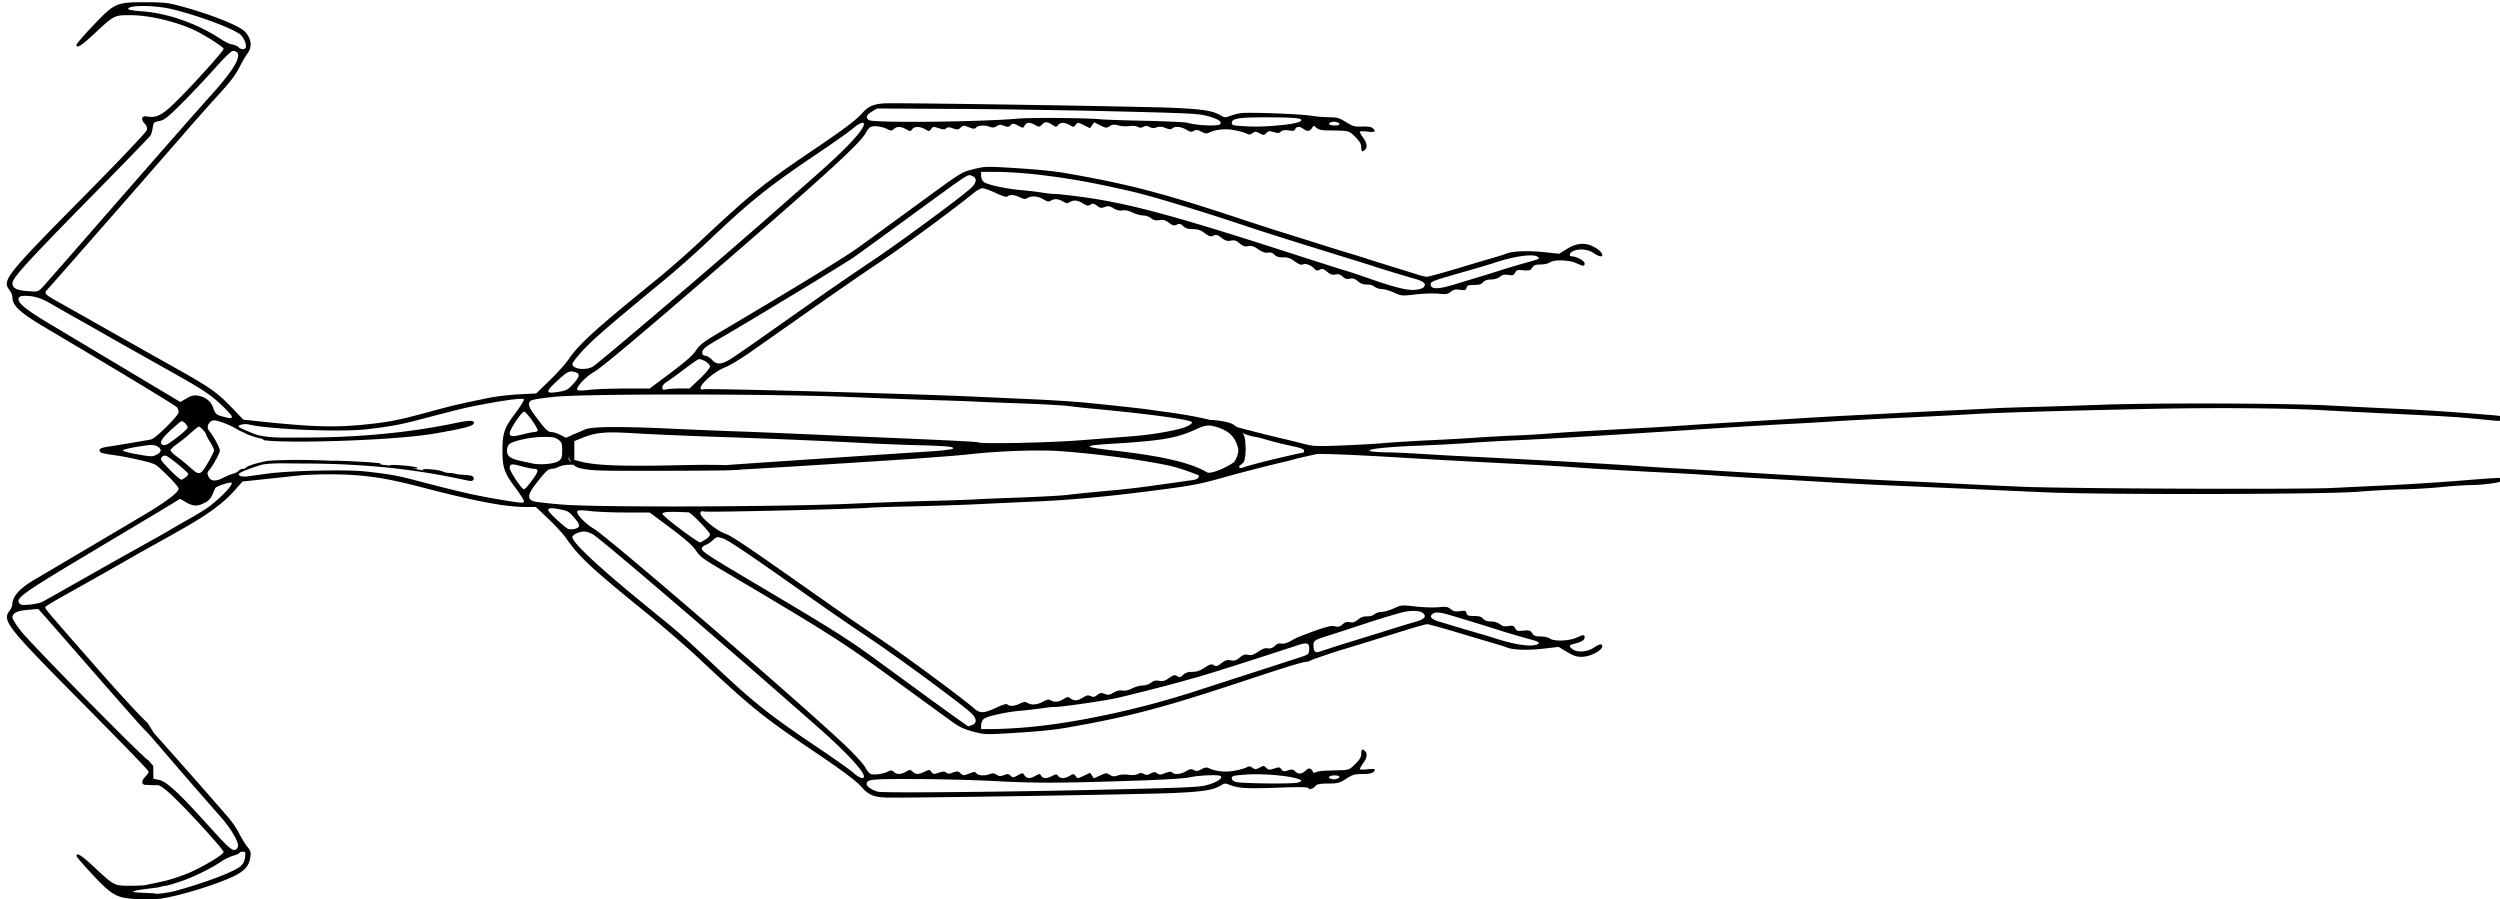<svg xmlns="http://www.w3.org/2000/svg" viewBox="0 0 1835 660" version="1.0"><path d="M103.26 4.421c6.72-.164 15.84.596 22.82 2.281 18.63 4.501 43.11 13.486 49.84 18.282 2.8 1.991 5.28 7.481 4.47 9.906-.56 1.674-3.72 1.576-5.16-.155-.63-.768-2.74-1.703-4.65-2.063-1.92-.36-5.4-1.906-7.72-3.468-17.39-11.69-39.61-19.604-58.81-20.907-4.925-.334-9.048-.976-9.849-1.5-.013-.01-.051-.022-.062-.031-.025-.023-.051-.072-.063-.094V6.64c-.043-1.339 3.793-2.087 9.184-2.22zm67.88 32.907c.11-.018.22-.014.31 0 7.71 1.158 2.31 11.677-16.94 33-10.85 12.028-32.8 37.032-90.246 102.81-15.611 17.88-30.087 34.41-32.188 36.75-3.321 3.7-4.314 4.21-7.625 4.06-11.642-.51-15.312-1.96-15.312-6.09 0-3.78 10.726-15.59 55.437-61.06 24.592-25.01 45.164-46.24 46.004-47.472 0-.005.03-.028.03-.032.52-.919 1.2-3.442 1.5-5.625.51-3.745.76-4.019 4.78-4.812 3.62-.716 5.96-2.515 15.59-12.03 6.23-6.156 17.1-17.638 24.16-25.5 8.85-9.857 12.83-13.736 14.5-14zm472.5 42.312l55.5.281c30.52.154 83.62.94 118 1.782 57.71 1.412 63.06 1.698 69.75 3.625 7.32 2.105 9.96 3.836 8.78 5.75-1.07 1.732-17.05 1.113-24.03-.938-1.65-.485-15.6-1.14-31-1.469-15.4-.328-30.03-.826-32.5-1.093-9.59-1.037-51.02-1.382-61-.5-28.29 2.498-106.84 3.237-109.5 1.031-2.38-1.976-1.77-3.657 2.25-6.156l3.75-2.313zm280.69 6.5c1.64-.016 3.44 0 5.34 0 17.07 0 24.08.42 25.28 1.594.01.005.03.026.03.031.01.005.03.026.03.031l.07.094c0 .016.02.046.03.063v.031c0 .005.03.025.03.031v.219c-.01.024-.03.07-.03.094v.031c-.57 1.457-6.41 2.743-17.03 3.72-11.17 1.023-17.62 1.085-28.69.311-3.67-.257-4.91-.596-5.19-1.625-.04-.172-.06-.38-.06-.594 0-.54.16-1.024.5-1.437 1.53-1.795 6.78-2.47 19.69-2.594zm54.53 3.22c2.08-.034 4.28.795 4.28 1.843v.062c0 .014-.03.05-.03.063v.031c-.01.008-.03.023-.03.031-.7 1.01-6.7.954-7.41-.187a.644.644 0 01-.06-.188.41.41 0 010-.156.894.894 0 01.06-.219c.03-.054.08-.134.13-.187.24-.315.73-.62 1.34-.813a5.956 5.956 0 011.72-.28zm-345.97.78c.27-.034.53 0 .72.063.03.013.09.045.12.062.02.01.05.022.07.031.08.06.16.16.21.25.45.845-.38 2.96-2.81 6.188-5.44 7.236-16.47 18.116-34.06 33.566-9.63 8.45-24.76 21.73-33.63 29.53-39.88 35.06-125.23 107.68-128.59 109.4-5.67 2.91-14.78 1.58-14.78-2.15v-.03c.11-1.02 3.72-5.61 8.12-10.32 7.65-8.17 19.61-18.49 58.88-50.81 9.07-7.47 23.92-20.62 33-29.25 30.65-29.14 43.77-39.66 80-64.03 11.27-7.59 22.82-15.756 25.66-18.156 3.26-2.763 5.71-4.173 7.09-4.344zm87.25 36h8.84c23.47 0 56.1 4.23 89.16 11.59 3.57.8 8.32 1.86 10.53 2.35 14.84 3.3 50.26 13.97 84.97 25.56 15.08 5.03 40.63 13.08 76 23.97 8.25 2.54 16.76 5.22 18.96 5.97 4.4 1.47 20.4 6.34 30.3 9.18 6.5 1.89 8.3 3.76 5.9 6.19-.8.81-3.7 1.62-6.3 1.81-6.2.46-15.8-2.04-38.4-10.03-3.54-1.26-8.94-3.03-11.96-3.93-5.83-1.74-9.54-2.91-47.5-15.13-74.96-24.13-107.51-33.04-138.5-37.94-10.33-1.63-26.6-3.55-29-3.4-.83.05-4.65-.4-8.5-1-3.85-.61-10.52-1.4-14.81-1.75-11.17-.92-25.57-4.06-27.78-6.06-1.04-.95-1.91-2.97-1.91-4.54v-2.84zm-8.63 2.41c.78-.09 1.22.24 1.97.53 3.92 1.49 3.5 5.07-1.09 9.22-7.98 7.2-52.71 40.14-71.75 52.84-11 7.34-29.68 20.14-41.5 28.47-11.83 8.33-30.63 21.55-41.78 29.41-11.15 7.85-21.52 14.91-23.06 15.68-5.86 2.92-8.43 2.82-11.6-.5-1.61-1.69-3.77-3.06-4.78-3.06-2.66 0-3.32-2.77-1.22-5.09.99-1.1 4.31-3.42 7.38-5.16 20.09-11.42 96.35-57.57 103.22-62.47 4.59-3.27 23.58-17.08 42.21-30.69 33.22-24.25 39.42-28.91 42-29.18zm411.49 58.9c2.6-.03 4.6.29 5.6 1 .5.39.9.71.9.97.1.03.1.07.1.1s0 .09-.1.12v.16c-.1 0-.1.02-.1.03-.4.43-1.9.89-4.8 1.72-10.6 2.97-19.9 5.73-24 7.09-2.2.73-8.7 2.76-14.5 4.5-5.7 1.74-13.8 4.2-18 5.47-12.9 3.97-18 3.94-18-.06 0-1.78 2.1-2.58 17.5-7.03 20.5-5.91 26-7.5 28.5-8.38 10.3-3.51 20.6-5.61 26.9-5.69zM18.1 217.14h.375c6.785.04 11.856 1.65 19.718 6.28 4.092 2.41 12.163 7.01 17.938 10.22s14.55 8.19 19.5 11.03c7.985 4.58 21.231 12.05 51.001 28.78 22.21 12.49 27.47 15.96 35.25 23.19 4.25 3.96 7.79 7.8 8.22 8.91.01.03.02.09.03.12v.03c0 .18-.01.36-.03.5-.01.06-.05.14-.06.19-.03.06-.07.14-.1.19-.08.1-.2.19-.34.25-.76.27-2.52-.12-6.41-1.16-4.55-1.22-5.04-1.7-7.12-7.31-1.53-4.11-5.87-7.29-10.94-7.97-3.03-.41-4.88.08-8.31 2.09l-4.44 2.6-39.376-23.56a95188.96 95188.96 0 00-57.188-34.19c-17.681-10.58-23.319-15.35-22.062-18.63.397-1.03 1.741-1.53 4.344-1.56zm494.94 46.53c2.6-.32 7.96 3.12 8.09 5.35v.15c-.2 1.14-3.5 5.05-7.5 8.85l-7.5 7.12h-6.88c-3.78 0-8.28.28-10 .62-1.23.25-2 .34-2.46.19a.517.517 0 01-.13-.06c-.01-.01-.05-.02-.06-.03l-.03-.03c-.02-.01-.06-.02-.07-.03 0-.01-.02-.03-.03-.04l-.03-.03s-.03-.02-.03-.03c-.22-.26-.28-.71-.28-1.37 0-1.26 1.34-2.88 3.47-4.19 1.9-1.18 7.45-5.16 12.31-8.88 4.86-3.71 9.63-7.08 10.63-7.46.14-.06.32-.11.5-.13zm-94.1 8.97c.88-.08 1.77.09 2.85.38 4.2 1.12 3.95 3.32-1 8.71-4.09 4.45-4.98 4.93-11.16 5.94-4.33.71-6.67.74-7.09-.19a.873.873 0 01-.07-.37c.06-1.22 2.13-3.52 6.19-7.25 5.63-5.18 7.93-7.01 10.28-7.22zm72.44 16.94c47.37-.08 102.24.54 132.25 1.81 21.45.91 48.9 1.95 61 2.28s25.37.79 29.5 1.03c4.12.24 20.06.87 35.44 1.41 15.37.54 31.35 1.44 35.5 2 4.15.55 12.96 1.51 19.56 2.12 38.65 3.59 69.67 7.85 70.28 9.69v.13c0 .04.01.11 0 .15v.06c0 .02-.03.05-.03.07-.3.85-2.18 2.02-5.16 3.25-.08.03-.17.06-.25.09-.16.05-.33.14-.5.19-8.7 2.71-23.75 5.23-37.9 6.34-7.43.59-24.75 1.93-38.5 3-23.25 1.81-73.39 2.8-74.72 1.47-.01 0-.03-.03-.03-.03-1.49-.48-29.18-1.82-82.75-4.03-5.78-.24-25.13-1.07-43-1.88-17.88-.8-40.15-1.72-49.5-2.03-9.35-.3-32.53-1.26-51.5-2.12-36.69-1.68-56.61-1.48-61.5.59-1.1.47-2.9 1.27-4.66 2.06-.16.08-.34.12-.5.19-.07.03-.12.07-.19.1-.08.03-.17.06-.25.09-.62.25-1.25.52-1.93.81l-.1.03c-.77.16-1.47.45-2.09.91-.03.02-.04.04-.06.06l-4.35 1.91-4.12-2.1c-2.27-1.15-5.17-2.09-6.47-2.09-2.67 0-4.33-1.63-11.6-11.31-5.37-7.15-6.12-9.62-3.56-11.75.92-.76 8.21-1.92 17.75-2.85 10.59-1.02 44.69-1.59 83.94-1.65zm-109.53 3.15c1.18-.04 1.99.02 2.37.16.02.01.05.03.07.03.01.01.04.02.06.03 0 .01.02.03.03.03 0 .01.03.03.03.04 0 0 .03.02.03.03v.03c.01.01.03.05.03.06.17.94-2.3 4.96-6.43 10.47-7.91 10.52-9.22 14.43-9.22 27.03 0 12.58 1.34 16.5 9.18 26.94 3.76 4.99 6.61 9.54 6.63 10.47v.09l-.03.03c-.08.13-.16.25-.25.35-.8.77-2.65.57-12.22-.97-21.63-3.48-32.78-5.97-68-15.22-12.23-3.21-19.01-4.41-36.28-6.31-13.55-1.5-55.72-.55-71.22 1.59-6.05.83-12.8 1.76-15 2.06-4.67.64-7.99-.89-5.5-2.53 2.14-1.41 10.13-4.34 16.37-6.12.06-.01.1-.03.16-.04.02 0 .04.01.06 0 8.18-1.35 17.24-.76 30.28-.75 40.55.06 76.1 3.42 110.57 10.47 4.4.9 9.17 1.9 10.62 2.19 3.14.63 4.7-1.27 2.69-3.28-.02-.02-.04-.05-.06-.06l-.1-.07c-1.03-.6-4.74-.85-10.31-1.25-.02 0-.04.01-.06 0-2.39-.63-4.88-1.09-6.47-1.09s-3.67-.44-4.66-.97c-2.41-1.29-13.23-2.37-14.65-1.62-.01 0-.03.02-.03.03-.03.01-.05.05-.07.06 0 .01-.02.02-.03.03 0 .01-.03.05-.03.06v.03c0 .01.03.03.03.04v.06s.03-.01.03 0c.01.01.02.05.03.06s.03.03.04.03c.12.12.36.25.65.38-2.79-.49-5.73-.95-8.78-1.41 2.24.1 3.67.02 4-.25.01 0 .03-.02.03-.03l.03-.03v-.13l-.03-.03c-.05-.07-.15-.15-.31-.25-.01 0-.02-.02-.03-.03-1.88-.96-17.92-2.35-19.72-1.81-.02 0-.05.02-.06.03l-.03.03c-.01.01-.03.03-.04.03 0 .01-.03 0-.03 0v.07c.01 0 .03.02.03.03.01 0 .03.02.04.03.09.07.3.15.59.25-2.52-.3-5.09-.6-7.69-.88.18-.04.31-.1.38-.15 0-.01.02-.03.03-.04v-.03s.03-.02.03-.03v-.06l-.03-.03v-.03l-.03-.03c-.08-.1-.23-.22-.44-.35-1.33-.77-27.58-2.12-35.66-2.03h-.25c-.13-.01-.27.01-.4 0-16.65-.79-33.05-.86-47.13.13l-.65.31h-.07c-.03 0-.06.02-.09.03-5.38.88-13.37 3.29-14.31 4.59l-.03.03c-.02.03-.04.07-.07.1l-.06.06c-.41.4-1.34.72-2.22.72-1 0-2.33.64-2.97 1.41s-2.38 1.69-3.87 2.06-4.94 1.79-7.66 3.15c-5.73 2.88-9.08 2.52-10.75-1.15-.89-1.96-.81-2.83.38-4.22 3.06-3.6 8.06-12.76 8.06-14.75s-5-11.15-8.06-14.75c-2-2.34-.22-6.46 3.18-7.31 2.2-.55 12.37 3.24 17.63 6.59.82.53 2.17 1.22 3 1.53.82.31 2.31 1.02 3.31 1.56 2.5 1.35 7.55 2.88 11.88 3.82.02 0 .04.02.06.03l1.69 1.06c17.06 2.37 95.15.27 125.5-5.03 21.65-3.78 28.01-5.43 28.28-7.62.01-.11.01-.24 0-.35-.02-.09-.03-.19-.06-.28-.52-1.5-4.17-1.31-14.22.78-33.45 6.95-70.27 10.45-110.5 10.5-15.32.02-25.89.5-35-2.19-.05-.01-.09-.02-.13-.03-.28-.09-.52-.16-.75-.25-.02-.01-.04-.05-.06-.06-7.98-3.15-11.23-4.61-11.88-5.41-.02-.03-.07-.09-.09-.12v-.03c0-.01-.03-.05-.03-.06v-.07c0-.05.02-.11.03-.15.41-1.17 4.88-1.93 7.69-1.22 13.88 3.48 65.45 5.68 85.12 3.62 13.77-1.44 25.14-3.35 35.28-6 38.36-9.99 38.02-9.93 52.38-12.62 12.32-2.31 21.85-3.69 26.22-3.85zm2.72 9.41h.18c.06.01.15.03.22.06 2.12 1.04 9.66 11.72 9.69 13.72v.16s-.03.02-.03.03v.03c-.01.01-.03.02-.03.03-.38.52-1.46.97-2.47.97-1.04 0-4.49.68-7.66 1.5-8.22 2.14-10.34 1.98-10.34-.75 0-2.57 8.19-14.86 10.37-15.72.02 0 .05-.03.07-.03zm-251.41 7h.06c1.75 0 4.99 3.65 4.44 5 0 .01-.03.02-.03.03-.01.02-.02.05-.03.06-.55.95-3.8 3.88-7.44 6.66-7.36 5.62-8.82 6.35-10.78 5.56-2.77-1.11-.89-4.49 5.97-10.75 3.78-3.45 7.18-6.3 7.81-6.56zm753.53 3.22c2.46-.09 4.97.56 8.75 1.87.05.02.11.05.16.07.01 0 .02-.01.03 0 .05.01.1.04.16.06.05.02.13.04.18.06 6.35 2.68 9.73 6.02 11.78 11.41 1.43 3.73 1.49 4.99.41 8.59-.5 1.69-1.33 3.31-2.44 4.81-6.31 4.54-17.29 8.88-19.65 7.5-12.43-7.21-32.62-11.93-68.97-16.09-10.99-1.26-16.44-2.12-17.25-2.81l-.03-.03c-.01-.01-.03-.03-.03-.04-.01 0 0-.02 0-.03-.01 0-.03-.02-.04-.03v-.09c.01-.01 0-.03 0-.03.01-.01.03-.03.04-.03 0-.01.02-.03.03-.03 0-.01.02-.03.03-.04l.03-.03c.29-.2 1.03-.38 2.19-.56 1.92-.31 7.55-.8 12.5-1.09 38.16-2.27 48.98-4.11 63.25-10.69 3.79-1.75 6.3-2.66 8.87-2.75zm-740.84.78c.01-.01.05 0 .06 0h.09c1.09.13 4.95 4.18 5.13 5.38v.06c0 .45 1.35 3.03 3 5.72 1.65 2.68 3 5.47 3 6.22v.06c-.11.9-1.94 4.64-4.16 8.47-5.75 9.93-6.58 10.21-13.06 4.34-2.9-2.63-7.42-6.31-10.03-8.19-2.37-1.7-4.34-3.6-4.69-4.47 0-.01-.03-.04-.03-.06 0-.01-.03-.05-.03-.06v-.16c0-.03.02-.09.03-.12.29-.83 2.29-2.68 4.66-4.31 2.57-1.77 7.06-5.41 10-8.07 2.75-2.49 5.34-4.56 6.03-4.81zm301.34 4.28c4.94-.11 11.05.14 19.35.66 11.01.68 38.48 1.86 61.03 2.62 43.75 1.48 77.87 2.94 107 4.53 9.9.55 27.22 1.23 38.5 1.53 18.42.5 25.12.91 26.31 1.82l.06.06c.01 0 .03.03.03.03l.03.03c.01.02.03.05.04.06 0 .01-.01.03 0 .04 0 0 .03.02.03.03v.15c0 .01-.03.03-.03.04-.01 0 0 .02 0 .03-.01.01-.03.04-.04.06-.04.08-.13.16-.21.25-.57.56-8.16 1.46-16.88 2-8.65.53-147.99 9.75-148.78 9.98-.51.16-.96.83-1.15 1.62-.07.03-.15.07-.22.1-.19.07-.33.15-.41.22 0 0-.03.02-.03.03 0 0-.03.02-.03.03v.06c0 .01.03.03.03.03v.03c.01.01.05.03.06.04.03.01.09.04.13.06.09.03.22.04.37.06v.19c0 .51.04.91.22 1.19.02.02.05.07.06.09.6.64 134.05-8.04 139.16-8.42 26.21-1.93 32.66-2.46 40.75-3.34 22.05-2.41 50.79-3.31 66.5-2.13 26.89 2.04 56.69 5.98 78 10.35 8.5 1.74 19.04 5.77 23.12 7.56-.11.22-.2.46-.28.78a2.9 2.9 0 01-.31.72c-.04.06-.11.16-.16.22-.7.84-2.15 1.31-4.94 1.69-2.68.36-9.37 1.31-14.87 2.09-26.61 3.75-30.65 4.22-55.5 6.47-6.33.57-15.28 1.51-19.91 2.09-4.62.58-20.82 1.5-36 2.03-15.17.53-29.84 1.13-32.59 1.35s-16.93.7-31.5 1.06c-14.58.36-41.58 1.34-60 2.15-50.72 2.26-183.46 2.69-210 .69-11.28-.85-21.63-2.05-23-2.69-4.08-1.87-3.64-4.95 1.66-11.87 7.51-9.84 9.49-11.74 12.28-11.78 1.41-.02 3.68-.68 5.06-1.47 1.37-.79 4.75-1.46 7.5-1.5l3.25-.06c1.46 1.36 3.3 2.35 5.5 2.72 8.49 1.78 13.37 1.88 64.06 1.75 44.78-.13 54.49-.36 56.16-1.47.01-.01.05-.02.06-.03l.03-.03c.01-.01.03-.03.03-.04.6-.59.98-1.12.97-1.53 0-.04 28.93-2.72-.03-.15-1.85.16-10.04-1.72-45.59-.91-44.51 1.02-64.17.36-75.5-2.53l-5-1.28v-13.85l5.93-2.37c6.46-2.56 11.46-3.75 19.69-3.94zm464.78.53c.43.12.93.31 1.47.53 1.76.74 4.99 1.67 7.19 2.07 2.2.39 5.35 1.12 7 1.62 6.44 1.95 14.33 3.92 21.75 5.47 5.18 1.08 7.64 2.04 7.75 3v.06c0 .67-.08 1.24-.19 1.41h-.03v.03h-.03c-1.32.07-20.67 4.52-29.75 6.84-6.33 1.62-12.73 3.42-14.22 4-2.25.88-3.38.65-3.44-.68v-.04c1.19-1.05 2.17-1.91 2.75-2.34 2.88-2.12 2.5-18.28.47-21-.2-.27-.43-.61-.72-.97zm-514.22 2.75c.36-.01.72.01 1.07 0 6.82-.05 8.64.28 11 2.03 2.53 1.89 2.81 2.73 2.81 7.91 0 5.01-.33 6.03-2.5 7.66-2.94 2.19-13.36 3.17-19.5 1.84-2.2-.48-6.23-1.35-8.94-1.94-7.15-1.55-9.56-3.43-9.56-7.44 0-1.92.74-3.97 1.75-4.84 2.67-2.29 15-4.95 23.87-5.22zm-287.09 5.94c2.01-.07 3.17.18 4.28.72 3.81 1.82 3.94 4.34.31 6.22-3.47 1.79-3.63 1.79-15.777-.35-4.481-.78-8.289-1.8-9.125-2.4a.663.663 0 01-.094-.1.08.08 0 01-.031-.03c-.01-.01-.027-.05-.032-.06v-.03-.03c.004-.01.026-.02.032-.03a.519.519 0 01.125-.13c.919-.62 5.42-1.7 10.812-2.56 4.62-.74 7.49-1.15 9.5-1.22zm10.09 7.81c.58-.07 1.19.03 1.72.35 3.98 2.33 14.61 11.12 15.6 12.81.01.03.02.07.03.09 0 .01.03.03.03.03v.07c0 .67-1 1.92-2.22 2.78-1.11.77-2.25 1.41-2.69 1.53-.01 0-.05.03-.06.03h-.03c-.03 0-.09-.02-.13-.03-2-.58-14.16-12.73-14.84-14.81-.01-.03-.03-.08-.03-.1v-.06c0-1.42 1.25-2.52 2.62-2.69zm296.44.63c.49 1.47 1.16 2.86 2.03 4.09-1.4-.84-1.88-1.57-2.03-4.09zm-41 5.84c1.35-.05 3.52.45 6.91 1.38 3.6.98 7.51 1.79 8.72 1.81 3.84.05 3.56 1.89-1.32 8.53-2.49 3.4-5.03 6.21-5.81 6.47-.02 0-.04.03-.06.03h-.06c-.02 0-.05-.03-.07-.03-.02-.01-.07-.02-.09-.03-.07-.03-.17-.08-.25-.13-2.42-1.61-10.03-13.16-10.03-15.5 0-1.65.44-2.47 2.06-2.53zM404 373.08c1.24-.11 3.23.13 5.94.59 6.16 1.05 7.41 1.63 10.35 4.94 4.28 4.83 5.12 6.35 4.5 7.97-.56 1.46-5.58 2.49-7.88 1.62-.01 0-.02-.03-.03-.03-.89-.38-4.56-3.41-8.22-6.78-4.21-3.87-6.3-6.2-6.22-7.37.01-.06.02-.14.03-.19.02-.06.06-.14.1-.19.02-.03.07-.07.09-.09.01-.02.05-.05.06-.07.26-.21.68-.35 1.28-.4zm88.25 2.65c3.09-.06 7.44.05 13.22.35.02 0 .07.02.1.03 2.03.51 15.14 14.01 15.56 16.03v.16c-.09.97-1.58 2.64-3.38 3.75-1.76 1.09-3.39 1.98-3.71 2.06H514c-2.38-.09-27.54-19.1-27.81-21v-.13s.03-.02.03-.03v-.06c0-.01.03-.03.03-.03.01-.01 0-.03 0-.03.01-.01.03-.03.04-.03.42-.62 2.3-.99 5.96-1.07zm-64 14.41c.25-.02.51 0 .75 0 1.22 0 3.87.83 5.91 1.88 5.04 2.58 98.26 82.45 166.22 142.43 20 17.66 32.99 31.61 33 35.44.01 2.36-3.51 1.15-7.69-2.63-2.3-2.07-13.77-10.21-25.5-18.09-36.05-24.22-46.86-32.79-75.81-60-23.02-21.63-26.37-24.58-43.66-38.59-40.23-32.62-61.34-52.04-61.34-56.41 0-1.64 4.42-3.77 8.12-4.03zm98.35 4.16c.86-.07 1.93.24 3.75.78 3.98 1.18 19.18 11.46 68.78 46.53 10.17 7.19 28.17 19.55 40 27.47 20.4 13.66 65.19 46.63 73.25 53.9 4.55 4.11 5.01 7.7 1.19 9.16-1.39.53-2.68.99-2.88 1-.61-.21-19.28-13.61-36.56-26.25-5.78-4.22-19.73-14.42-31-22.66-21.04-15.37-32.4-22.5-89.5-56.34-34.93-20.7-38.5-23.07-38.5-25.37 0-.8 1.24-1.9 2.75-2.47 1.51-.58 3.97-2.23 5.47-3.66 1.44-1.37 2.18-2.01 3.25-2.09zm509.69 54.12c4.2-.17 7.5.56 8.7 2.1 2.1 2.42.2 4.12-6.6 6.06-3.7 1.05-9.9 2.91-13.8 4.12-6.9 2.2-26.86 8.37-35.46 11-2.48.76-7.88 2.48-12 3.82-4.13 1.33-8.18 2.65-9 2.93-2.73.94-4-.42-4-4.31 0-4.19-.1-4.14 13.5-8.44 2.75-.87 14.45-4.67 25.96-8.47 11.6-3.79 23.8-7.45 27.2-8.12 2-.38 3.8-.62 5.5-.69zm18.5 1.16c2.3-.03 5.9.8 11.8 2.59 20 6.03 30.5 9.3 34 10.47 4.1 1.36 13.4 4.08 23.9 7 2.7.74 4.4 1.41 4.9 1.97v.03c0 .02.1.07.1.09v.19c0 .01.1.03.1.03 0 .01-.1.05-.1.07v.18c-.1.01 0 .03 0 .03-3.2 3.16-16.4 1.52-33.4-4.12-1.3-.46-5.8-1.81-10-3-4.1-1.19-10.8-3.16-15-4.41-4.1-1.24-10.3-3.11-13.8-4.12-6.8-1.97-8.6-3.91-5.6-6.1.7-.56 1.7-.89 3.1-.9zm-97.16 22.72c2.75-.23 3.59 1.16 3.31 4.46-.3 3.57-.47 3.7-7.31 5.91-3.85 1.25-21.85 7.07-40 12.94s-34.13 11.03-35.5 11.5c-6.17 2.08-23.37 7.17-32.5 9.59-34.59 9.18-68.3 15.33-95.44 17.41-7.4.57-17.18 1.03-21.75 1.03h-8.31v-2.84c0-1.57.86-3.62 1.91-4.57 2.17-1.97 16.08-5.09 27.09-6.06 4.12-.36 11.1-1.15 15.5-1.78 4.33-.62 8.22-1.06 8.72-.97 2.01.53 34.94-4.1 45.78-6.44 7.15-1.53 35.88-8.81 46.5-11.78 2.75-.77 7.47-2.07 10.5-2.9 10.39-2.87 41.63-12.77 77.12-24.44 1.81-.59 3.26-.97 4.38-1.06zm-36.41 96c19.2-.11 42.14 3.94 30.78 6.22-4.81.96-40.96.55-44.62-.5-2.18-.63-3.25-1.56-3.25-2.82 0-.35.06-.66.22-.9.62-.9 2.78-1.22 9.5-1.72 2.32-.18 4.82-.27 7.37-.28zm-32.62.72c3.62-.08 6.55.11 7.28.56.01.01.05.02.06.03.01 0 .03.03.03.03 1.5 1.5-2.16 4.18-8.43 6.12-6.5 2.03-10.75 2.24-73.41 3.76-73.09 1.76-164.79 2.64-169.53 1.62-3.82-.82-8.47-3.85-8.47-5.5 0-.79.12-1.43.62-1.94 1.88-1.81 9.05-1.96 35.22-1.87 17.96.06 43.46.69 56.66 1.4 30.39 1.64 47.19 1.64 97.5.03 27.81-.88 42.69-1.74 47.5-2.78 3.84-.82 10.05-1.36 14.97-1.46zm90.28.12c.25-.02.54 0 .81 0 1.84 0 3.02.35 3.35.84l.03.1c.01.02.02.07.03.09v.09c0 .04.01.1 0 .13-.01.02-.02.07-.03.09-.02.05-.07.12-.1.16-.22.29-.7.59-1.43.88-1.81.69-3.35.66-5.16-.07-.32-.12-.57-.26-.72-.4-.02-.03-.07-.07-.09-.1a.71.71 0 01-.13-.22c-.01-.03 0-.09 0-.12s-.01-.09 0-.13c.01-.02.02-.07.03-.09.27-.58 1.56-1.13 3.41-1.25zm-801.03 56c.16-.02.31 0 .47 0 .42 0 .77.01 1.03.09.07.03.16.07.22.1.01.01.05.02.06.03.05.04.11.11.16.16l.03.03c.01.02.05.07.06.09.3.54.22 1.61-.06 3.72-.41 3.03-1.37 4.92-3.38 6.53-5.39 4.32-25.8 12.02-47.81 18.06-2.2.61-6.59 1.41-9.75 1.78-3.53.42-4.91.5-5.44-.03 0 0-15.769-.6-15.769-1.01 0-1.57 16.399-2.74 19.209-3.52 2.06-.57 4.28-1.03 4.94-1.03.65 0 5.38-1.4 10.5-3.09 9.45-3.14 22.37-9.45 30.37-14.85 2.43-1.64 6.19-3.47 8.38-4.06 2.18-.59 4.26-1.5 4.59-2.03.28-.46 1.21-.87 2.19-.97zm786.78-141.47l9.16-3.12c5.04-1.72 10.89-3.6 13-4.19 3.64-1.02 16.9-5.13 46-14.16 7.1-2.23 13.8-4.03 14.8-4.06.9 0 10.8 2.71 21.9 6.03 11 3.33 23.3 6.96 27.1 8.06 3.9 1.11 8.1 2.46 9.4 3 4.5 1.85 15.3 2.22 26.7.91l11.3-1.31 6.1 3.65c4.8 2.84 7.2 3.65 10.9 3.63 7.4-.05 17.4-6.11 14.6-8.91v-.03s0-.03-.1-.03v-.06c-.1-.01-.1-.03-.1-.03 0-.02-.1-.02-.1-.03-.1-.01-.1-.03-.2-.04-.8-.12-2.5.62-4.9 2.19-5 3.39-12.1 4.03-15.8 1.41-1.5-1.02-2.2-1.8-2.1-2.41 0-.13.1-.29.2-.41.3-.41 1.1-.76 2.4-1.06 5.6-1.3 8.2-2.81 8.2-4.68 0-.61 0-1.09-.2-1.38 0-.05-.1-.12-.1-.16 0-.01-.1-.05-.1-.06-.6-.47-2.1.08-5.7 1.69-5.4 2.44-16.5 2.77-19.4.56-1.1-.81-4.1-1.48-6.7-1.5-3.8-.02-5-.5-6.3-2.41-1.3-2.06-2.1-2.28-6.4-1.87-2.9.28-4.2.27-5.1-.41-.3-.3-.6-.74-1-1.34-.3-.68-.7-1.17-1.1-1.47-.7-.51-1.8-.48-3.8-.15-2.9.46-4.4.12-6.3-1.41-1.6-1.22-4.1-1.97-6.5-1.97-2.7 0-4.5-.65-5.8-2-1.3-1.49-3-2-6.7-2-3 0-4.3-.2-5-.97-.2-.29-.4-.65-.5-1.12-.1-.54-.3-.95-.5-1.22 0-.02-.1-.05-.1-.07v-.06c-.1-.01-.1-.05-.1-.06 0-.02-.1-.05-.1-.06-.6-.4-1.7-.33-3.9 0-3.4.5-4.7.21-6.8-1.44-2.3-1.79-3.5-2-9-1.44-3.5.36-11.1.12-16.8-.53-10.3-1.17-10.5-1.15-16 1.38-3 1.4-7 2.55-8.9 2.56-1.8 0-4.2.78-5.3 1.72-1.1 1-3.3 1.65-5.5 1.59-2.6-.07-4.6.64-6.67 2.38-2.27 1.91-3.64 2.36-5.93 1.9-2.25-.45-3.58-.04-5.29 1.56-1.71 1.61-3.02 1.99-5.28 1.54-2.33-.47-3.19-1.72-27.98 8.11-2.64 1.04-8.08 5.13-11.45 4.48-1.98-.38-3.44.13-5.16 1.75-1.7 1.59-3.18 2.08-5.06 1.72-1.9-.36-3.95.37-7.07 2.47-3.44 2.32-5.05 2.83-7.4 2.31-2.38-.52-3.65-.11-6.16 2-2.56 2.15-3.8 2.54-6.5 2.03-2.68-.5-4.03-.1-6.9 2.09-3.07 2.35-3.86 2.57-5.57 1.5-1.7-1.06-2.67-.8-6.75 1.82-3.44 2.21-5.98 3.06-9.12 3.06-3.11 0-5 .63-6.69 2.22-1.13 1.06-1.84 1.57-2.53 1.62-.55.04-1.1-.23-1.88-.72-1.78-1.11-2.57-.92-5.93 1.41-3.08 2.14-4.57 2.57-7.25 2.06-2.55-.47-4.01-.14-5.94 1.38-1.48 1.16-4.07 2.03-6.13 2.03-1.96 0-5.39.93-7.62 2.09-2.69 1.4-5.14 1.96-7.28 1.63-2.2-.34-4.29.16-6.6 1.56-2.86 1.74-3.87 1.87-6.4.91-2.54-.96-3.38-.84-5.44.78-1.96 1.54-2.88 1.71-4.78.84-1.91-.87-3-.66-5.78 1.07-4 2.47-6.46 2.61-9.13.59-1.69-1.29-2.28-1.23-5.12.53-3.61 2.23-6.65 2.52-9.28.88-1.4-.88-2.64-.66-5.72 1-4.43 2.37-8.56 2.7-11.44.9-1.56-.98-2.6-.88-5.5.5-4.05 1.93-7.64 2.21-9.16.69 0-.01-.02-.03-.03-.03 0-.01-.02-.03-.03-.03a.8.8 0 00-.22-.13c-.96-.36-3.3.35-7.31 2.22-9.65 4.52-12.52 4.67-16.78.94-8.65-7.59-52.22-39.79-68.94-50.94-10.14-6.77-26.57-17.99-36.5-24.97s-20.54-14.44-23.56-16.56c-40.47-28.43-49.58-34.5-54-35.97-5.96-1.98-18-11.89-18-14.81 0-.54.05-.94.22-1.19.01-.01.02-.05.03-.06 0-.01.03-.03.03-.03 0-.01.03-.03.03-.03.04-.04.08-.07.13-.1.01-.01.05-.02.06-.03s.05-.03.06-.03c.02-.01.05-.03.06-.03.46-.16 1.23-.09 2.47.15 3.13.63 111.16-1.86 120.41-2.78 2.75-.27 16.92-.73 31.5-1.03 14.57-.29 35.72-.99 47-1.53 11.27-.54 31.07-1.46 44-2.03 27.41-1.21 52.41-3.57 90-8.44 24.76-3.21 30.75-4.35 47.5-9.09 11.88-3.37 35.89-9.53 46.5-11.94 3.02-.69 7.35-1.99 9.69-2.53l12-2.69c1.55-.78 34.47.71 67.27 2.75 14.3.89 44.1 2.5 91 4.91 10.2.52 24.8 1.42 32.5 2 14.1 1.06 37.7 2.41 71 4.06 9.9.49 24.3 1.36 32 1.94 7.7.57 26.6 1.72 42 2.56s35.2 1.97 44 2.53 26.4 1.49 39 2.03c41.4 1.77 72.8 3.23 116.5 5.16 42.6 1.87 206.2 1.55 230-.44 10.2-.85 24.6-1.62 32-1.72 7.5-.1 20.1-.83 28-1.62 8-.8 17.9-1.49 22-1.53 10.9-.12 22.3-1.79 24.3-3.44 0-.02 0-.07.1-.09v-.13c.1-.04.1-.09.1-.13v-.12c0-.28 0-.53-.1-.72v-.09c-.1-.02-.1-.05-.1-.07v-.03s-.1-.02-.1-.03 0-.04-.1-.06c-1.4-.74-7.4-.26-33.6 1.81-14.8 1.18-37.8 2.64-51 3.25-13.2.62-31.4 1.49-40.5 1.94-23.6 1.17-194.2.52-227.5-.88-15.4-.64-36.7-1.63-47.5-2.21-10.7-.58-28.9-1.45-40.5-1.94-25.2-1.08-64.2-3.19-109.5-5.97-18.4-1.13-41.3-2.49-51-3-9.6-.51-24-1.41-32-2-19.9-1.48-73.8-4.5-124.5-6.97-11.5-.56-27.9-1.47-36.4-2.03-8.4-.56-19.7-1.07-25-1.12-5.2-.06-10.7-.42-12.1-.82-.4-.14-.7-.29-.8-.44 0 0-.1-.02-.1-.03v-.12c0-.02.1-.05.1-.06v-.07c1.3-1.21 14.8-2.53 35.3-3.34 13.2-.52 30.3-1.44 38-2.03s23.5-1.49 35-2c26.5-1.18 62-3.32 149.5-9 17.4-1.13 40.1-2.46 50.5-2.97 10.5-.51 25.8-1.4 34-1.97 8.3-.57 29.9-1.7 48-2.53 18.2-.83 40.7-1.98 50-2.56 18.8-1.16 64.5-2.54 133-3.97 48-1 100.5-.57 127.5 1.03 9.1.54 31.2 1.66 49 2.5 43.3 2.04 49.3 2.44 71.3 4.66 8.5.86 12.5.85 13.2-.16 0-.01.1-.03.1-.03v-.25c0-.03.1-.07.1-.1 0-.27-.2-.61-.5-1-.1-.04-.2-.1-.2-.15-1-.74-4.5-1.47-8.7-1.81-30-2.46-48.8-3.74-69.3-4.66-12.9-.58-36.1-1.72-51.5-2.53-32.2-1.7-129.7-1.99-168.5-.5-13.4.52-34.8 1.2-47.5 1.53-12.6.33-26.1.79-30 1.03-3.8.25-17.3.91-30 1.47-12.6.56-31.3 1.48-41.5 2.03-10.1.55-27 1.41-37.5 1.94-10.4.53-25.9 1.41-34.5 1.97-8.5.55-27.4 1.72-42 2.56-14.5.84-33 1.99-41 2.56-7.9.57-21.9 1.42-31 1.91-9 .48-25.5 1.38-36.5 1.97s-25.1 1.49-31.5 2.03c-6.3.54-18 1.23-26 1.53-7.9.3-20.5 1-28 1.53-7.4.54-23.1 1.42-35 1.97-11.8.55-26.6 1.46-33 2.03-6.3.58-20.46 1.39-31.46 1.81-17.75.69-20.79.56-27-1.06-3.85-1-9.7-2.46-13-3.22-10.19-2.35-25.91-6.3-36.88-9.25 0 0 .01-.03 0-.03-1.3-1.13-2.79-2.12-4.31-2.72-3.06-1.21-10.35-2.42-14.94-2.47-.02 0-.04.01-.06 0-9.43-2.25-19.64-4.12-30.31-5.56-6.33-.85-13.08-1.8-15-2.09-4.5-.7-27.42-3.18-46-5-7.98-.79-24.85-1.91-37.5-2.47s-32.68-1.46-44.5-2c-44.74-2.07-194.79-6.16-198.25-5.41-8.45 1.83 4.64-11.9 15.34-16.09 3.31-1.3 11.73-6.38 18.72-11.28s27.09-19.02 44.69-31.38 40.32-28.03 50.5-34.81c16.42-10.95 55.52-39.76 68.12-50.19 2.56-2.11 5.65-3.81 6.85-3.81 1.23.02 5.62 1.58 9.78 3.5 4.6 2.13 7.32 3.01 8.34 2.69.04-.01.1-.05.13-.07.01 0 .05-.02.06-.03.03-.02.07-.06.09-.09 1.51-1.51 5.11-1.24 9.16.69 2.9 1.38 3.94 1.47 5.5.5 2.95-1.85 7.84-1.43 11.72.97 2.83 1.74 3.87 1.93 5.37 1 2.62-1.64 5.6-1.45 9 .56 2.4 1.41 3.27 1.5 4.88.5 2.87-1.79 5.79-1.51 9.75.94 2.94 1.82 3.81 1.96 5.5.9 1.69-1.05 2.45-.94 4.78.78 2.35 1.74 3.2 1.89 5.72.94 2.5-.94 3.52-.79 6.37.94 2.3 1.39 4.42 1.9 6.6 1.56 2.08-.32 4.73.23 7.56 1.6 2.39 1.15 5.82 2.12 7.63 2.12 1.8 0 4.41.87 5.81 1.97 1.89 1.49 3.44 1.86 6.15 1.44 2.87-.45 4.32-.04 6.97 1.93 2.82 2.11 3.76 2.33 5.78 1.41s2.77-.75 4.69 1.06c1.69 1.59 3.56 2.19 7 2.19 3.61 0 5.66.67 8.78 2.94 3.46 2.5 4.41 2.77 6.44 1.84 2.02-.92 2.95-.65 5.94 1.63 2.82 2.15 4.17 2.56 6.84 2.06 2.7-.51 3.94-.12 6.5 2.03 2.51 2.11 3.78 2.52 6.16 2 2.35-.52 3.96-.04 7.4 2.28 3.12 2.1 5.17 2.83 7.07 2.47 1.84-.35 3.34.13 4.87 1.56 1.6 1.51 3.39 2.06 6.41 1.94 3.24-.13 5.12.51 8.5 2.94 3.26 2.34 4.76 2.89 6.03 2.19 1.84-1.04 6.42.81 8.66 3.5.98 1.18 1.76 1.28 3.62.43 2-.91 2.83-.69 5.44 1.5 2.4 2.02 3.79 2.47 6.12 2 2.26-.45 3.57-.04 5.28 1.57 1.71 1.6 3.04 1.97 5.29 1.53 2.29-.46 3.66-.01 5.93 1.9 2.07 1.74 4.07 2.45 6.67 2.38 2.2-.06 4.4.59 5.5 1.59 1.1.93 3.5 1.71 5.3 1.72 1.9.01 5.9 1.16 8.9 2.56 5.5 2.53 5.7 2.55 16 1.38 5.7-.66 13.3-.89 16.8-.53 5.5.56 6.7.38 9-1.41 2.1-1.65 3.4-1.94 6.8-1.44 2.3.35 3.4.38 4-.09.1-.06.2-.14.2-.22.2-.27.4-.65.5-1.16.2-.51.3-.92.6-1.21 0-.03.1-.08.1-.1 0-.04.1-.09.1-.12.8-.53 2.1-.66 4.7-.66 3.7 0 5.4-.51 6.7-2 1.3-1.35 3.1-2 5.8-2 2.4 0 4.9-.78 6.5-2 1.9-1.53 3.4-1.84 6.3-1.38 2 .33 3.1.33 3.8-.18.4-.3.8-.79 1.1-1.47 1.1-1.96 1.8-2.16 6.1-1.75s5.1.19 6.4-1.88c1.3-1.91 2.5-2.35 6.3-2.37 2.6-.02 5.6-.69 6.7-1.5 2.9-2.21 14-1.91 19.4.53 3.6 1.61 5.1 2.17 5.7 1.69.1-.03.1-.07.1-.1.3-.28.3-.79.3-1.5v-.09c-.2-1.87-6.1-5-9.5-5-.6 0-1-.19-1.2-.47-.6-.8.3-2.45 2.3-3.37 4.4-2 10.8-1.42 14.8 1.34 2.1 1.38 4.4 2.5 5.2 2.5.7 0 1.1-.2 1.3-.5.7-1-1.1-3.35-4.5-5.53-7-4.38-13.6-4.22-21.3.56l-5.8 3.56-10.9-1.15c-11.4-1.24-23.1-.85-27.4.9-1.3.57-5.6 1.93-9.5 3.04-3.8 1.1-16.1 4.73-27.1 8.06-11.1 3.32-21.1 6.06-22.1 6.06-1.1 0-3.9-.64-6.3-1.44-2.5-.79-11.2-3.52-19.5-6.06-8.2-2.54-16.8-5.22-19-5.97s-7.34-2.35-11.46-3.56c-4.13-1.21-12.9-3.93-19.5-6.03-6.6-2.11-18.75-5.91-27-8.47s-24.45-7.8-36-11.63c-55.28-18.33-80.41-24.88-126-32.84-9.45-1.65-22.55-2.93-41.84-4.06-16.68-.98-18.34-.92-25.94 1-9.57 2.42-7.66 1.24-43.78 27.62-15.64 11.42-33.85 24.69-40.47 29.5-10.32 7.5-44.44 28.38-102.22 62.6-12.18 7.21-14.72 9.15-17.5 13.37-2.36 3.59-7.45 8.08-18.59 16.44l-15.38 11.53-18.62.03c-10.26.02-22 .47-26.1 1-4.06.53-7.11.58-8.12.19-.12-.05-.23-.1-.28-.16-.03-.02-.05-.06-.07-.09-.01-.02-.02-.05-.03-.06a1.08 1.08 0 01-.09-.32c-.18-2.32 6.75-9.54 12.56-12.81 5.48-3.08 36.73-29.35 98.97-83.22 70.93-61.39 96.53-84.86 100.09-91.779 1.06-2.044 2.76-4.172 3.78-4.718 2.22-1.185 8.51-.37 12.47 1.625 2.51 1.261 3.03 1.26 4.57-.125 2.26-2.048 5.18-1.98 9.06.187 1.33.742 2.12 1.138 2.69 1.22.07.01.17.033.25.03.04-.003.11-.023.15-.03.03-.007.07-.025.1-.032.08-.03.19-.072.28-.125.29-.199.58-.555.97-1.063 1.67-2.233 5.58-2.23 9.46 0 1.42.814 2.21 1.217 2.79 1.22.13-.004.28-.043.4-.095l.13-.062c.05-.034.13-.08.18-.125.29-.236.59-.63.97-1.157.47-.643.84-1.067 1.28-1.28.78-.363 1.84-.099 4.22.687 3.25 1.07 4.39 1.103 5.57.125 1.17-.977 2.21-.976 5 .031 3.09 1.121 3.76 1.062 5.56-.563 1.9-1.722 2.28-1.755 6.03-.28 2.38.935 3.49 1.24 4.34.937.38-.14.72-.407 1.1-.782 1.65-1.653 6.29-1.86 10.03-.437 1.95.743 3.18.64 4.87-.469 1.86-1.214 2.85-1.27 5.47-.28 2.71 1.021 3.44.97 4.85-.439.48-.483.86-.829 1.25-1 .84-.353 1.8.051 4.21 1.282 1.9.965 2.86 1.444 3.47 1.437.06-.002.14-.02.19-.03.03-.009.09-.02.13-.032.04-.02.11-.066.15-.094.04-.025.09-.063.13-.094.01-.013.05-.049.06-.062.01-.015.05-.048.06-.063.21-.25.42-.627.69-1.125 1.3-2.44 3.88-2.563 7.75-.344 1.55.888 2.31 1.275 3.03 1.094.56-.155 1.13-.662 2.03-1.562 2.25-2.246 3.69-2.145 8.06.656 1.03.655 1.65 1.021 2.13 1.031.02 0 .07.002.09 0 .03-.002.07-.027.1-.03.01-.004.04.002.06 0 .01-.005.05-.028.06-.032.02-.008.07-.023.1-.032.33-.155.64-.518 1.06-1.093 1.58-2.166 4.94-2.174 8.62 0 1.21.715 1.93 1.12 2.47 1.187.07.007.16.003.22 0 .04-.004.11.01.16 0l.09-.03c.03-.013.09-.049.13-.064.37-.189.73-.613 1.25-1.312.41-.572.72-.994 1.06-1.219.78-.505 1.78-.05 4.9 1.47l4.57 2.218 1.5-2.157 1.53-2.156 4.47 2.22c4.2 2.096 4.63 2.132 6.93.624 2.02-1.324 3.17-1.42 6.47-.53 2.21.594 5.81.813 7.97.467 2.28-.365 4.82-.163 6.06.5 1.6.854 2.67.882 4.25.032 1.62-.868 2.7-.856 4.54.125 1.74.935 3.14 1.02 5.12.281 2.02-.753 3.7-.65 6.53.437 2.85 1.094 4.12 1.19 4.97.344 1.77-1.773 6.66-1.352 10.31.906 2.77 1.71 3.69 1.862 5.53.875 1.82-.969 2.85-.839 5.57.625 2.58 1.39 3.83 1.534 5.56.72 5.14-2.418 12.15-3.103 18.75-1.845 3.57.682 7.53 1.802 8.78 2.47 1.84.983 2.65.93 4.38-.282 1.86-1.31 2.48-1.333 4.93-.063 3.48 1.797 3.41 1.81 5.41-.187 1.38-1.378 2.24-1.465 5.28-.53 2.96.907 3.93.848 5.28-.376 1.21-1.093 2.79-1.323 5.78-.844 2.06.328 3.22.36 3.91.031.03-.017.09-.044.12-.062a.872.872 0 00.1-.063c.28-.2.47-.49.62-.875.78-2.02 3.41-2.09 5.97-.156 2.72 2.06 4.73 1.878 6.25-.563.42-.669.73-1.135 1-1.375a.798.798 0 01.13-.093c0-.005.02-.028.03-.032.01-.007.05-.025.06-.03.01-.004.02.002.03 0 .01-.006.05-.028.06-.032.02-.004.05.002.07 0 .01-.002.05.001.06 0h.03c.01 0 .05-.002.06 0 .02.002.07-.005.1 0 .01.003.04.026.06.031.02.008.07.022.09.031.37.162.86.59 1.6 1.25 1.39 1.26 3.67 1.858 7.18 1.907 17.29.236 16.52.051 21.25 4.777 3.3 3.3 4.38 5.14 4.38 7.5 0 1.48.17 2.44.53 2.85l.06.06c.04.03.09.07.13.09.02.02.07.03.09.04.03 0 .05.02.05.03h.2c.5-.04 1-.42 1.8-1.13 1.8-1.89 1.4-5.1-1.4-8.78-1.29-1.805-2.39-3.705-2.46-4.28v-.094c0-.005.03-.028.03-.032v-.03c.01-.009.02-.026.03-.033s.02-.024.03-.03l.07-.032c0-.003.02-.028.03-.03.62-.318 2.67-.33 5.27 0 3.1.387 4.9.324 5.4-.22.3-.455-.2-1.229-1.5-2.344-1.1-.908-3.7-1.3-7.7-1.125-5.42.24-6.66-.104-11.75-3.25-5.01-3.09-6.55-3.53-12.57-3.594-3.76-.04-9.32-.487-12.34-1-8.44-1.43-47.6-2.863-52.84-1.937-2.56.451-6.14 1.424-7.94 2.156-2.73 1.108-3.63 1.082-5.41-.03-6.2-3.874-12.86-5.02-35.09-6.064-20.94-.982-194.27-3.728-210.94-3.343-9 .207-13.38 1.942-17.91 7.093-4.54 5.175-13.72 12.066-36.87 27.69-35.45 23.92-45.63 32.17-82.63 66.91-8.72 8.19-22.58 20.34-30.78 27-46.18 37.53-57.65 47.93-65.28 59.12-2.24 3.29-8.52 10.29-13.97 15.56l-9.9 9.6-12.47.62c-6.86.35-16.75 1.5-21.97 2.56-23.07 4.7-26.2 5.46-47.94 11.35-19.07 5.16-26.71 6.61-44.06 8.34-22.17 2.21-38.73 1.66-78-2.53l-10.5-1.12-7-7.32c-12.33-12.88-16.5-15.84-44.5-31.53-12.74-7.14-28.511-16.03-60.001-33.84-10.725-6.07-22.602-12.77-26.406-14.88-7.407-4.11-8.443-5.32-6.344-7.47 2.046-2.09 84.351-96 100.59-114.78 7.89-9.12 18.28-20.836 23.07-26.06 11.44-12.506 14.37-16.315 18.09-23.5 1.7-3.3 4.18-7.538 5.53-9.407 3.61-4.993 2.96-10.75-1.84-16-4.14-4.522-26.88-13.417-49.19-19.25-7.6-1.988-11.41-2.358-24.5-2.344-.98.001-1.92-.004-2.81 0-18.23.097-19.931 1.302-35.191 17.344-6.449 6.78-11.755 12.916-12 13.844-.002.006 0 .025 0 .031 0 .35.05.643.156.844l.031.062c.004.006.028.026.032.031.004.006.027.026.031.032a.75.75 0 00.094.093l.031.032c.005.003.026.027.031.031.022.014.069.02.094.031.006.003.025.03.031.031.032.012.09.024.125.032.014.002.048-.003.063 0 .022.002.07.03.093.031 1.488.054 5.091-2.68 11.438-8.594C83.942 11.011 83.687 11.14 95.784 11.14c13.765 0 33.845 4.76 47.345 11.22 7.16 3.427 19.27 11.121 20.84 13.155.02.025.05.071.07.094 0 .015.02.048.03.062 0 .014.02.05.03.063 0 .012.03.051.03.062v.063c-.18 1.853-23.58 27.71-36.16 39.937-8.93 8.677-13.54 10.947-19.68 9.72-4.19-.839-5.3 1.786-2.16 5.124 1.63 1.734 2.08 3.062 1.62 4.875 0 .03-.04.083-.06.125-1.18 2.257-19.339 21.4-44.811 47.19-59.289 60.03-61.556 62.89-55.75 70.31 1.075 1.38 1.956 3.52 1.968 4.78.065 6.67 5.199 11.35 26.032 23.69 54.68 32.38 93.66 55.98 94.75 57.34.69.87 1.25 2.46 1.25 3.57 0 2.51-16.98 19.36-20.19 20.03-2.81.58-25.973 4.48-30.81 5.18-3.934.58-5.84 1.07-6.595 1.85-.278.3-.406.66-.406 1.06 0 1.7 1.555 2.17 11 3.47 10.596 1.46 22.951 4.67 24.311 4.97 1.67.36 3.71 1.15 5.69 2.06 1.99.91 17.02 15.36 17 17.59-.03 3-11.96 10.97-19.69 15.74-7.74 4.77-76.79 45.5-86.81 51.42-10.022 5.92-15.48 12.03-15.533 17.44-.011 1.26-.892 3.44-1.968 4.81-5.679 7.26-2.36 11.56 48.5 63 42.474 42.96 52.861 53.71 53.471 55.38 0 .01.03.05.03.06v.12c-.11.56-1.25 2.13-2.63 3.56-2.92 3.06-2.64 5.88.6 5.88 3.23 0 5.9.35 8.09.16s6.13 2.73 13.31 9.72c12.67 12.3 35.28 37.31 35.63 39.37v.09l-.03.1c-.84 2.19-16.33 11.37-26 15.34-4.14 1.7-10.87 3.99-14.97 5.13-4.11 1.13-14.66 3.13-15.59 3.47-.94.33-6.25.62-11.849.62-11.993 0-11.766.11-27.312-14.38-6.458-6.01-10.137-8.78-11.563-8.62h-.062c-.014 0-.049.03-.063.03h-.03a.186.186 0 01-.063.03c-.018.01-.046.02-.063.03-.005.01-.026.03-.03.03-.017.02-.049.02-.064.04-.005 0-.026.02-.03.03-.006 0-.028.02-.032.03-.005 0-.027.02-.03.03-.014.02-.02.05-.033.06a.08.08 0 01-.03.03c-.008.02-.026.05-.032.07-.083.18-.125.42-.125.71.082.71 5.338 6.82 11.75 13.66 14.14 15.08 17.523 17.05 31.25 17.94 4.431.29 16.741.1 18.781-.22 14.18-2.19 39.21-9.81 52.63-16 8.66-4 12.21-7.79 13.15-14.06.61-4.08.38-4.94-2.28-8.25-1.63-2.03-4.23-6.3-5.78-9.47s-5.11-8.42-7.91-11.69c-6.53-7.65-35.61-40.72-46.4-52.78l-8.35-9.31s-4.53-7.33-4.53-7.32c0 .02-8.21-7.21-40.405-43.96-30.32-34.61-34.648-39.51-34.812-40.82v-.03a.6.6 0 010-.06v-.03a.682.682 0 01.031-.13c.015-.03.042-.09.062-.12.043-.06.11-.15.157-.22.324-.52 5.67-3.81 11.875-7.28 21.374-11.96 43.3-24.34 51.281-28.97s17.201-9.53 37.061-20.81 30.46-19.17 39.1-29l5.18-5.88 15.82-1.69c8.7-.92 19.73-2.12 24.46-2.65 4.74-.54 15.23-.97 23.32-.97 23.65 0 40.1 2.25 66.56 9.16 40.77 10.63 62.17 14.75 77.34 14.81l7.85.03 9.22 8.75c5.06 4.81 10.75 10.97 12.65 13.69 9.98 14.31 17.72 21.54 59.03 55.12 12.44 10.11 30.18 25.49 39.41 34.16 36.86 34.64 46.9 42.76 82.5 66.78 23.15 15.62 32.33 22.51 36.87 27.69 4.53 5.15 8.91 6.89 17.91 7.09 16.41.37 188.92-2.37 210.44-3.34 22.76-1.04 29.32-2.15 35.59-6.06 1.78-1.12 2.68-1.11 5.41 0 6.32 2.57 12.85 2.97 34.97 2.15 16.19-.6 22.32-.52 23.03.28 0 .01.02.03.03.03v.07c.39 1.54 3.92.14 5.19-1.69.04-.06.08-.11.12-.16 1.15-1.15 3.63-1.57 9.25-1.59 7.03-.02 8.16-.32 13.16-3.5 4.81-3.06 6.21-3.47 11.99-3.47 6.2 0 9-1.05 9-3.28v-.13s-.1-.02-.1-.03v-.03c-.6-.31-2.8-.32-5.4 0-2.6.33-4.65.32-5.27 0-.02-.01-.05-.02-.07-.03 0 0-.02-.03-.03-.03l-.03-.03c0-.01-.03-.03-.03-.03v-.03c0-.01-.03-.03-.03-.04v-.03c0-.5 1.12-2.45 2.46-4.31 2.8-3.68 3.2-6.92 1.4-8.81-.8-.71-1.3-1.09-1.8-1.13 0 0-.1-.01-.2 0 0 .01-.02.03-.05.03-.05.02-.11.07-.15.1-.07.05-.17.13-.22.22-.3.45-.44 1.37-.44 2.71 0 2.37-1.08 4.21-4.38 7.5-4.09 4.1-4.73 4.37-10.25 4.54-3.23.1-8.12.25-10.87.34s-6.01.51-7.25.94l-2.28.78s-1.79-5.42-5.16-2.28-5.78 3.52-8.03 1.28c-1.71-1.71-2.46-1.84-5.5-.91-1.92.59-2.9.77-3.66.41-.42-.21-.79-.61-1.21-1.19-.35-.47-.66-.84-.97-1.06-.07-.04-.16-.09-.22-.13-.78-.38-1.81-.14-4.13.63-3.45 1.14-4.16 1.09-5.59-.35-1.99-1.98-1.93-1.98-5.41-.18-2.45 1.27-3.07 1.28-4.93-.03-1.73-1.21-2.54-1.27-4.38-.29-1.25.67-5.21 1.76-8.78 2.44-6.6 1.26-13.61.58-18.75-1.84-1.73-.82-2.98-.64-5.56.75-2.73 1.47-3.73 1.57-5.57.59-1.86-.99-2.83-.84-5.75.88-3.85 2.27-8.33 2.66-10.09.9-.85-.84-2.16-.73-5.09.44-3.37 1.35-4.19 1.4-5.88.22-1.68-1.18-2.41-1.18-4.87.09-2.27 1.18-3.34 1.26-5.03.35-1.65-.88-2.71-.88-4.41.03-1.4.75-3.89.98-6.66.56-2.55-.38-5.88-.2-7.9.47-2.91.96-3.93.9-5.97-.44-2.3-1.5-2.77-1.49-7.06.47l-4.63 2.09-1.41-2.03-1.43-2.03-4.57 2.19c-4.49 2.18-4.56 2.21-5.96.28-.52-.7-.88-1.15-1.25-1.34-.07-.03-.16-.05-.22-.07-.05 0-.12-.02-.16-.03h-.22c-.54.07-1.26.48-2.47 1.19-3.63 2.15-7.03 2.19-8.56.1-.34-.47-.61-.8-.91-.97-.01-.01-.04-.03-.06-.03-.09-.05-.21-.08-.31-.1-.04-.01-.11-.03-.16-.03-.58-.01-1.41.37-2.87 1.13-4.06 2.09-6.87 2.05-8.13-.13-.27-.47-.49-.83-.72-1.03 0-.01-.02-.03-.03-.03-.02-.02-.06-.05-.09-.07s-.09-.04-.13-.06c-.01 0-.04-.02-.06-.03s-.07-.03-.09-.03h-.22c-.54.03-1.34.44-2.78 1.25-4.09 2.29-6.41 2.2-8.1-.28-.4-.6-.7-1.04-1-1.28-.1-.08-.23-.15-.34-.19-.64-.21-1.52.27-3.62 1.41-1.91 1.03-2.89 1.46-3.63 1.37-.14-.02-.31-.07-.44-.12-.37-.17-.75-.51-1.22-.97-1.39-1.39-2.11-1.46-4.81-.44-2.62.99-3.61.93-5.47-.28-1.69-1.11-2.92-1.21-4.87-.47-3.85 1.46-8.58 1.2-9.85-.53-.27-.38-.55-.65-.84-.81-.75-.4-1.84-.09-4.53.96-4.04 1.59-4.35 1.6-6.28-.15-1.8-1.63-2.47-1.72-5.56-.59-2.79 1-3.83 1.03-5 .06-1.18-.98-2.31-.98-5.47.06-3.63 1.2-4.12 1.16-5.38-.56-.45-.61-.76-1.04-1.12-1.25-.04-.02-.09-.05-.13-.07-.05-.02-.13-.04-.19-.06-.66-.14-1.6.25-3.56 1.19-4.56 2.18-6.41 2.17-8.81 0-.58-.52-1.01-.87-1.41-1.06-.11-.06-.26-.1-.37-.13-.71-.13-1.51.26-3.13 1.19-3.74 2.15-6.67 2.21-8.93.16-1.46-1.32-2.12-1.37-4.07-.32-3.33 1.81-11.04 2.84-13.09 1.75-.96-.5-2.6-2.58-3.66-4.62-1.05-2.05-6.79-8.47-12.75-14.28-27.06-26.37-175.54-154.49-186.68-161.1-6.16-3.64-12.36-10.16-12.16-12.46.02-.18.09-.35.19-.47.01-.02.05-.05.06-.07l.03-.03c.02-.02.07-.04.09-.06.33-.19.98-.31 1.91-.34 1.61-.06 4.09.13 7.28.53 4.61.58 16.34 1.06 26.06 1.06h17.66l15.38 11.5c11.14 8.36 16.23 12.88 18.59 16.47 2.79 4.25 5.32 6.16 18 13.65 79.27 46.88 89 53.05 126.19 80.13 20.11 14.65 39.76 28.94 43.65 31.75 5.51 3.97 8.97 5.59 15.6 7.34 8.17 2.16 9.23 2.2 26.4 1.19 19.36-1.14 32.45-2.38 41.91-4.03 46.05-8.04 70.64-14.53 129.5-34.03 34.49-11.43 45.49-14.76 47.37-14.38.02.01.05 0 .07 0 0 .01.02.03.03.03m-847.13 76.33l-3.72-4.23c-1.27.79-86.356-85.57-93.62-95.03-3.275-4.27-5.96-8.57-6-9.6 0-3.26 3.23-4.89 11.218-5.62l7.687-.72 3.938 4.37c2.155 2.4 18.416 21.03 36.156 41.38s34.301 39.11 36.811 41.72l4.6 4.75 7.28 8.41s25.33 29.58 44.9 51.71c8.44 9.54 14.41 20.1 12.78 22.69-2.64 4.22-4.65 2.76-21.25-15.69-21.46-23.85-31.09-32.77-36.5-33.84l-4.12-.81-.16-9.49zm10.88-172.29c-4.01 2.38-26.876 15.02-41.72 23.4s-31.726 17.94-37.5 21.22-11.626 6.55-13 7.28-5.44 1.64-9.032 2c-5.29.54-6.788.37-7.844-.9-2.968-3.58 2.378-7.45 48.031-34.75 45.655-27.3 50.125-29.94 50.125-29.94l9.91-6 9.93-6 4.29 2.5c5.18 3.04 8.39 3.15 13.65.47 2.72-1.39 4.51-3.22 5.6-5.75.87-2.04 1.87-4.33 2.25-5.1l.03-.03c.64-1.13 7.95-3.77 11.15-4.03h.16c.14-.01.27.01.37.03.07.02.15.06.19.1.01 0 .03.02.03.03.01 0 .03.02.03.03.01 0 .03.02.04.03 0 .01.02.05.03.06 0 .02.02.05.03.07.01.03.03.11.03.15.06 2.05-7.3 9.88-16 16.66-2.48 1.92-8.78 5.88-14 8.81-5.23 2.93-12.78 7.28-16.78 9.66z"/></svg>